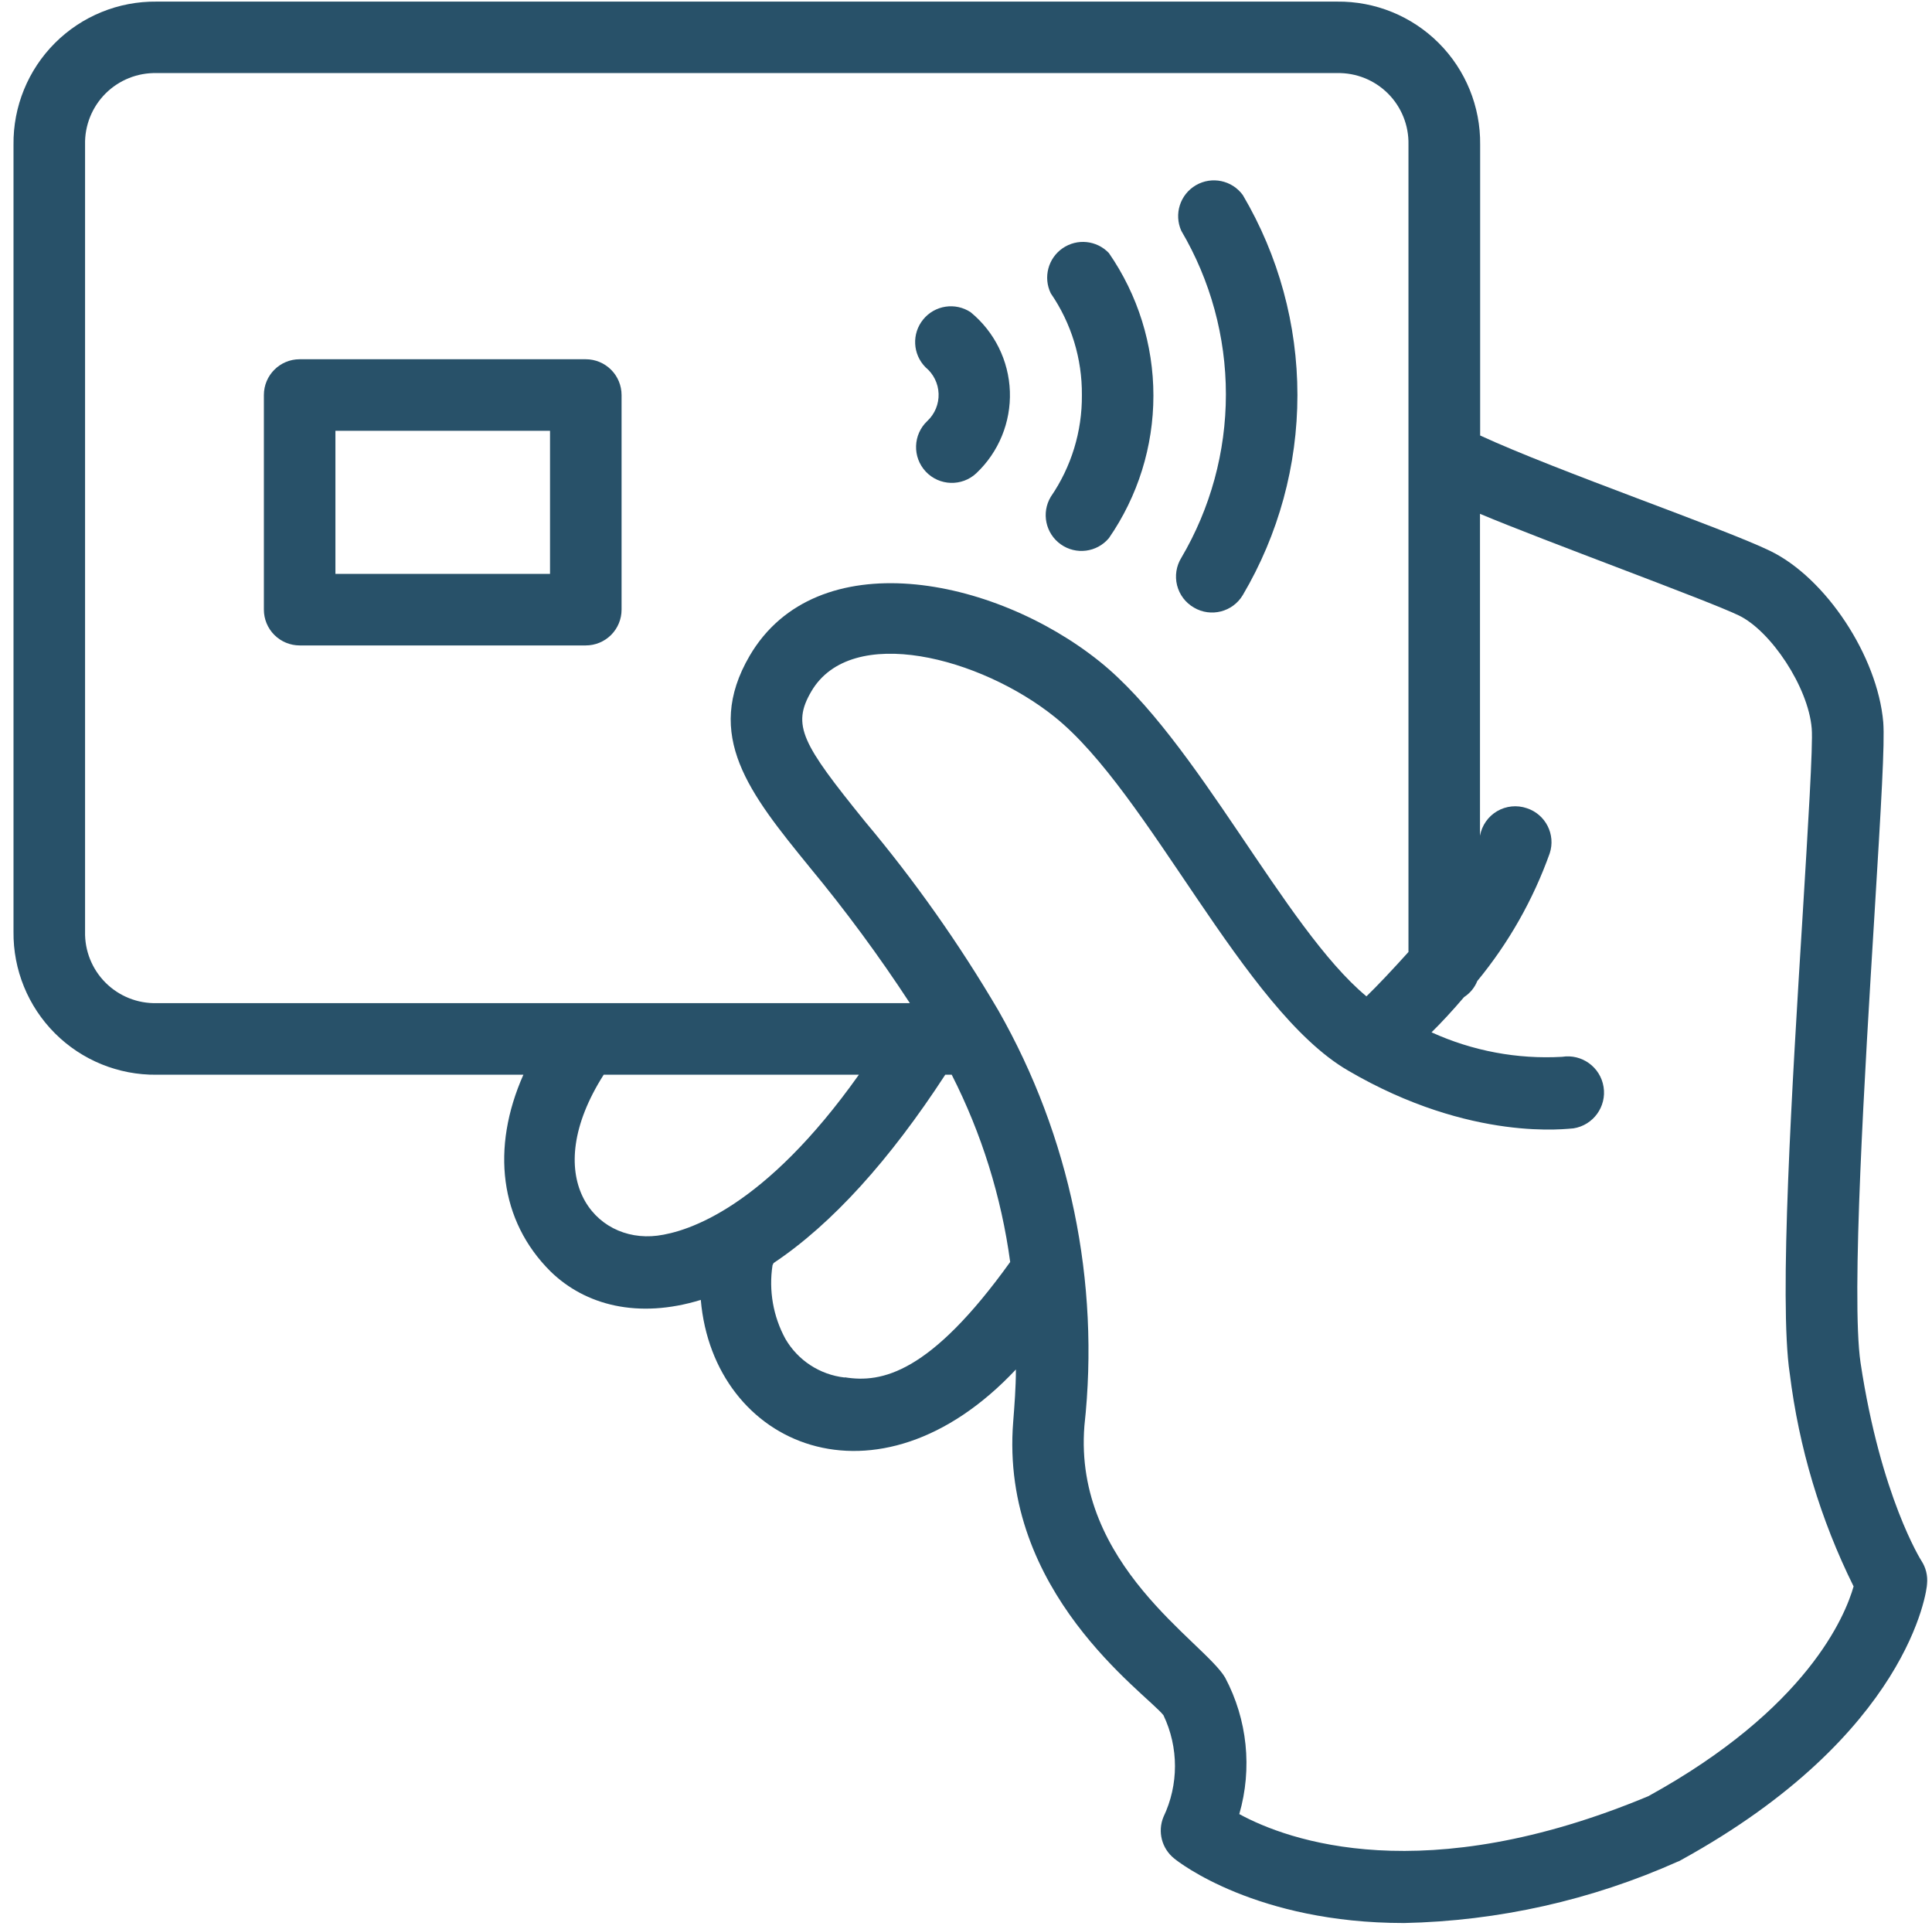 <svg width="298" height="297" xmlns="http://www.w3.org/2000/svg" xmlns:xlink="http://www.w3.org/1999/xlink" xml:space="preserve" overflow="hidden"><defs><clipPath id="clip0"><rect x="700" y="180" width="298" height="297"/></clipPath><clipPath id="clip1"><rect x="701" y="180" width="297" height="297"/></clipPath><clipPath id="clip2"><rect x="701" y="180" width="297" height="297"/></clipPath></defs><g clip-path="url(#clip0)" transform="translate(-700 -180)"><g clip-path="url(#clip1)"><g clip-path="url(#clip2)"><path d="M842.764 236.652C843.987 237.657 844.718 239.142 844.773 240.726 844.826 242.31 844.194 243.839 843.04 244.926 840.815 247.014 840.705 250.509 842.793 252.734 844.878 254.956 848.376 255.067 850.598 252.981 854.052 249.714 855.936 245.118 855.768 240.368 855.599 235.618 853.394 231.168 849.716 228.154 847.357 226.592 844.194 227.07 842.403 229.263 840.609 231.453 840.766 234.645 842.764 236.652Z" fill="#285169" fill-rule="nonzero" fill-opacity="1"/><path d="M866.875 240.931C866.922 246.532 865.247 252.01 862.073 256.626 860.599 259.096 861.269 262.285 863.616 263.951 865.961 265.617 869.19 265.203 871.04 262.998 875.51 256.539 877.907 248.871 877.907 241.013 877.907 233.156 875.51 225.488 871.04 219.028 869.167 217.056 866.135 216.742 863.896 218.291 861.659 219.838 860.887 222.788 862.073 225.234 865.247 229.85 866.922 235.331 866.875 240.932Z" fill="#285169" fill-rule="nonzero" fill-opacity="1"/><path d="M884.142 273.699C886.763 275.251 890.145 274.389 891.7 271.768 897.213 262.425 900.12 251.775 900.12 240.929 900.12 230.08 897.213 219.43 891.7 210.087 890.037 207.801 886.912 207.143 884.466 208.564 882.02 209.985 881.047 213.029 882.212 215.606 886.714 223.245 889.088 231.951 889.088 240.818 889.088 249.687 886.714 258.391 882.212 266.03 881.428 267.297 881.195 268.826 881.556 270.271 881.92 271.715 882.852 272.953 884.143 273.698Z" fill="#285169" fill-rule="nonzero" fill-opacity="1"/><path d="M746.221 279.544 790.354 279.544C791.819 279.544 793.223 278.961 794.257 277.928 795.291 276.894 795.873 275.49 795.873 274.028L795.873 240.926C795.873 239.462 795.291 238.058 794.257 237.024 793.223 235.99 791.819 235.407 790.354 235.407L746.221 235.407C743.172 235.407 740.702 237.877 740.702 240.926L740.702 274.028C740.702 275.49 741.284 276.894 742.318 277.927 743.352 278.961 744.756 279.544 746.221 279.544ZM751.737 246.442 784.838 246.442 784.838 268.51 751.737 268.51Z" fill="#285169" fill-rule="nonzero" fill-opacity="1"/><path d="M702.083 202.311 702.083 323.689C702.016 329.56 704.32 335.213 708.473 339.366 712.626 343.519 718.279 345.822 724.15 345.755L780.729 345.755C775.708 357.064 777.059 368.291 784.922 376.099 790.246 381.286 798.383 383.464 808.093 380.485 810.05 403.05 835.318 413.974 856.697 391.214 856.697 393.972 856.476 396.73 856.283 399.241 854.16 425.583 876.67 441.06 879.454 444.534L879.454 444.537C881.825 449.5 881.825 455.269 879.454 460.232 878.525 462.495 879.198 465.101 881.108 466.63 881.825 467.236 893.824 476.587 916.528 476.587L916.526 476.59C931.096 476.287 945.454 473.069 958.76 467.128 958.947 467.073 959.121 466.991 959.281 466.881 994.48 447.516 997.238 425.199 997.238 424.261 997.36 423.009 997.049 421.754 996.356 420.702 996.356 420.702 990.094 410.856 986.978 390.166 985.49 380.098 987.668 344.818 989.101 321.481 990.176 303.882 990.729 294.56 990.481 291.385 989.599 281.207 981.628 269.124 973.019 264.959 965.79 261.455 940.194 252.657 928.305 247.167L928.305 202.314C928.372 196.443 926.069 190.79 921.916 186.638 917.763 182.484 912.11 180.181 906.239 180.248L724.15 180.248C718.279 180.181 712.626 182.484 708.473 186.638 704.32 190.791 702.016 196.443 702.083 202.314ZM801.392 370.577C791.627 371.792 783.132 361.447 793.118 345.752L832.479 345.752C817.943 366.246 806.136 369.971 801.392 370.577ZM830.274 392.452C826.459 392.021 823.072 389.813 821.144 386.493 819.254 383.025 818.558 379.032 819.158 375.129L819.324 374.797C828.37 368.757 837.252 358.881 845.803 345.752L846.796 345.752C851.403 354.804 854.453 364.569 855.816 374.634 843.459 391.846 835.982 393.334 830.33 392.425ZM925.825 333.78C926.746 333.183 927.459 332.315 927.867 331.299 932.704 325.427 936.482 318.764 939.038 311.602 939.982 308.707 938.401 305.597 935.509 304.651 933.985 304.126 932.308 304.295 930.916 305.111 929.527 305.929 928.565 307.312 928.28 308.9L928.28 259.247C938.377 263.496 963.257 272.542 968.194 274.915 973.13 277.289 978.923 285.95 979.447 292.349 979.669 294.859 978.841 308.044 978.067 320.817 976.412 347.465 974.371 380.62 976.054 391.82L976.057 391.817C977.464 403.245 980.793 414.356 985.907 424.671 984.611 429.223 978.763 443.541 954.241 457.027 919.65 471.455 898.684 463.895 891.153 459.785 893.183 452.755 892.403 445.206 888.972 438.74 885.745 433.224 865.554 421.389 867.263 399.901 869.695 377.685 865.05 355.269 853.995 335.85 847.96 325.572 841.078 315.819 833.416 306.691 823.706 294.692 822.078 291.879 825.141 286.637 831.321 276.071 851.32 281.45 862.655 290.554 877.246 302.221 891.758 335.684 907.893 345.089 927.013 356.289 942.072 354.026 942.707 354.026 945.753 353.54 947.83 350.674 947.34 347.628 946.854 344.582 943.988 342.505 940.942 342.994 934.022 343.385 927.111 342.086 920.806 339.214 922.323 337.726 924.033 335.877 925.824 333.78ZM917.248 202.307 917.248 326.824C914.767 329.582 912.42 332.066 910.765 333.665 898.076 323.128 884.642 294.054 869.582 282 853.197 268.871 825.914 263.573 815.628 281.143 808.455 293.445 815.628 302.383 824.842 313.695L824.839 313.695C830.399 320.402 835.574 327.421 840.342 334.713L724.153 334.713C721.209 334.783 718.361 333.641 716.276 331.556 714.193 329.474 713.052 326.625 713.122 323.681L713.122 202.304C713.052 199.359 714.193 196.511 716.276 194.426 718.361 192.344 721.209 191.202 724.153 191.272L906.212 191.272C909.16 191.202 912.005 192.344 914.09 194.426 916.175 196.511 917.314 199.36 917.247 202.304Z" fill="#285169" fill-rule="nonzero" fill-opacity="1"/></g></g></g></svg>